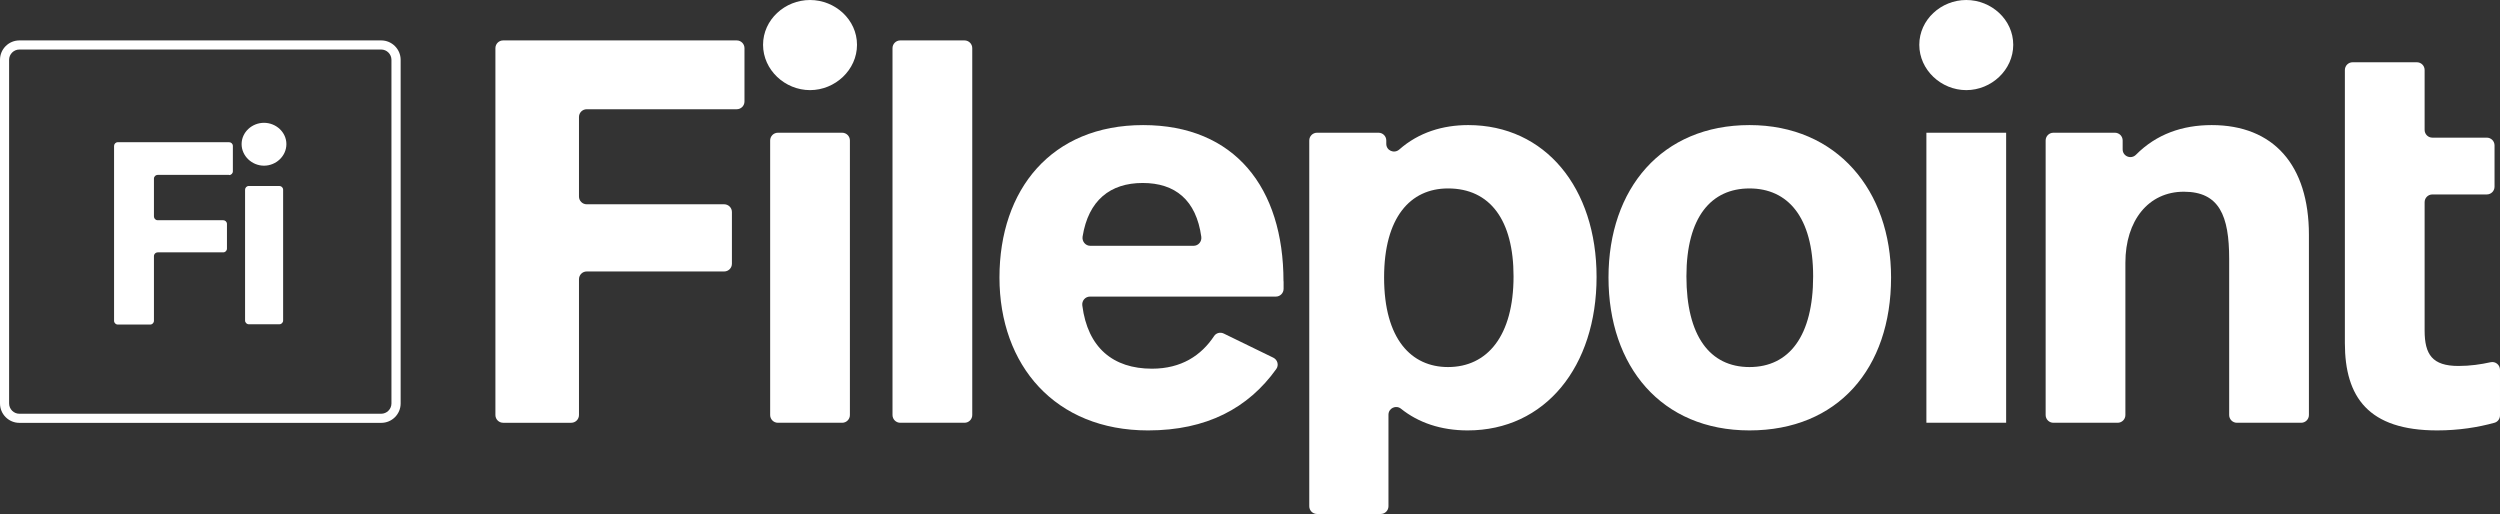 <?xml version="1.0" encoding="UTF-8"?>
<svg id="Laag_1" data-name="Laag 1" xmlns="http://www.w3.org/2000/svg" viewBox="0 0 274.62 56.46">
  <rect x="0" y="0" width="274.62" height="56.46" fill="#333333" stroke="none"/>
  <defs>
    <style>
      .cls-1 {
        fill: #fff;
      }
    </style>
  </defs>
  <path class="cls-1" d="M41.87,5.44c.62,0,1.13.51,1.13,1.13v37.75c0,.62-.51,1.13-1.13,1.13H2.13c-.62,0-1.13-.51-1.13-1.13V6.57c0-.62.51-1.13,1.13-1.13h39.75M41.87,4.44H2.13c-1.17,0-2.13.95-2.13,2.13v37.75c0,1.17.95,2.13,2.13,2.13h39.75c1.17,0,2.13-.95,2.13-2.13V6.57c0-1.17-.96-2.13-2.13-2.13h0Z"/>
  <g>
    <path class="cls-1" d="M25.17,19.21h-7.85c-.22,0-.41.18-.41.41v4.16c0,.22.18.41.41.41h7.2c.22,0,.41.18.41.41v2.71c0,.22-.18.41-.41.41h-7.2c-.22,0-.41.18-.41.41v7.11c0,.22-.18.41-.41.41h-3.56c-.22,0-.41-.18-.41-.41v-19.21c0-.22.18-.41.41-.41h12.23c.22,0,.41.18.41.41v2.79c0,.22-.18.41-.41.41Z"/>
    <path class="cls-1" d="M31.46,15.83c0,1.32-1.14,2.37-2.46,2.37s-2.46-1.06-2.46-2.37,1.14-2.34,2.46-2.34,2.46,1.03,2.46,2.34ZM30.69,35.62h-3.36c-.22,0-.41-.18-.41-.41v-14.37c0-.22.18-.41.41-.41h3.36c.22,0,.41.18.41.41v14.37c0,.22-.18.41-.41.41Z"/>
  </g>
  <path class="cls-1" d="M80.93,12h-16.48c-.47,0-.85.38-.85.85v8.74c0,.47.38.85.85.85h15.1c.47,0,.85.38.85.85v5.68c0,.47-.38.85-.85.85h-15.1c-.47,0-.85.38-.85.85v14.92c0,.47-.38.85-.85.85h-7.48c-.47,0-.85-.38-.85-.85V5.29c0-.47.38-.85.85-.85h25.66c.47,0,.85.38.85.85v5.86c0,.47-.38.85-.85.85Z"/>
  <path class="cls-1" d="M94.14,4.92c0,2.76-2.4,4.98-5.16,4.98s-5.16-2.22-5.16-4.98,2.4-4.92,5.16-4.92,5.16,2.16,5.16,4.92ZM92.51,46.44h-7.06c-.47,0-.85-.38-.85-.85V15.43c0-.47.38-.85.85-.85h7.06c.47,0,.85.38.85.85v30.16c0,.47-.38.85-.85.85Z"/>
  <path class="cls-1" d="M105.95,46.44h-7.06c-.47,0-.85-.38-.85-.85V5.29c0-.47.38-.85.85-.85h7.06c.47,0,.85.38.85.85v40.3c0,.47-.38.85-.85.85Z"/>
  <path class="cls-1" d="M175.38,30.42c0,9.84-5.64,16.86-14.16,16.86-2.94,0-5.43-.86-7.32-2.38-.56-.45-1.38-.06-1.38.66v10.05c0,.47-.38.85-.85.85h-7c-.47,0-.85-.38-.85-.85V15.43c0-.47.38-.85.85-.85h6.76c.47,0,.85.38.85.85v.37c0,.74.86,1.11,1.42.63,2.15-1.9,4.81-2.69,7.58-2.69,8.46,0,14.1,6.9,14.1,16.68ZM152.04,30.48c0,6.78,3,9.84,7.02,9.84,4.32,0,7.2-3.42,7.2-9.96,0-6.18-2.58-9.66-7.2-9.66-4.14,0-7.02,3.18-7.02,9.78Z"/>
  <path class="cls-1" d="M221.15,4.92c0,2.76-2.4,4.98-5.16,4.98s-5.16-2.22-5.16-4.98,2.4-4.92,5.16-4.92,5.16,2.16,5.16,4.92ZM220.37,46.44h-8.76V14.58h8.76v31.86Z"/>
  <path class="cls-1" d="M253.63,25.8v19.79c0,.47-.38.85-.85.85h-7.06c-.47,0-.85-.38-.85-.85v-17.15c0-4.74-1.08-7.38-4.98-7.38s-6.42,3.18-6.42,7.8v16.73c0,.47-.38.85-.85.85h-7.06c-.47,0-.85-.38-.85-.85V15.43c0-.47.38-.85.85-.85h6.76c.47,0,.85.38.85.85v.98c0,.76.92,1.13,1.46.59,2.25-2.27,5.11-3.26,8.32-3.26,6.78,0,10.68,4.38,10.68,12.06Z"/>
  <path class="cls-1" d="M267.19,15.12h5.98c.47,0,.85.38.85.85v4.54c0,.47-.38.85-.85.85h-5.98c-.47,0-.85.38-.85.85v14.09c0,2.64.84,3.9,3.72,3.9,1.27,0,2.44-.17,3.53-.41.53-.12,1.03.29,1.03.83v5c0,.38-.24.72-.61.82-1.8.5-3.92.84-6.29.84-7.56,0-10.14-3.66-10.14-9.6V7.69c0-.47.38-.85.85-.85h7.06c.47,0,.85.38.85.85v6.58c0,.47.38.85.85.85Z"/>
  <path class="cls-1" d="M141,30.9v.83c0,.47-.38.85-.85.85h-20.42c-.52,0-.91.46-.84.98.59,4.63,3.38,6.94,7.65,6.94,3.24,0,5.42-1.46,6.83-3.59.23-.35.69-.45,1.06-.27l5.44,2.65c.47.23.63.82.33,1.24-3.07,4.3-7.65,6.75-14.09,6.75-10.2,0-16.32-7.14-16.32-16.8s5.7-16.74,15.78-16.74,15.42,6.9,15.42,17.16ZM119.76,27h11.36c.52,0,.91-.47.84-.99-.56-4.05-2.88-5.91-6.44-5.91s-5.96,1.9-6.6,5.89c-.08.52.31,1.01.84,1.01Z"/>
  <path class="cls-1" d="M207.73,30.48c0,10.02-5.87,16.8-15.55,16.8s-15.49-7.02-15.49-16.8,5.87-16.74,15.49-16.74,15.55,7.2,15.55,16.74ZM185.25,30.36c0,6.54,2.57,9.96,6.93,9.96s6.99-3.42,6.99-9.96-2.8-9.66-6.99-9.66-6.93,3.12-6.93,9.66Z"/>
</svg>